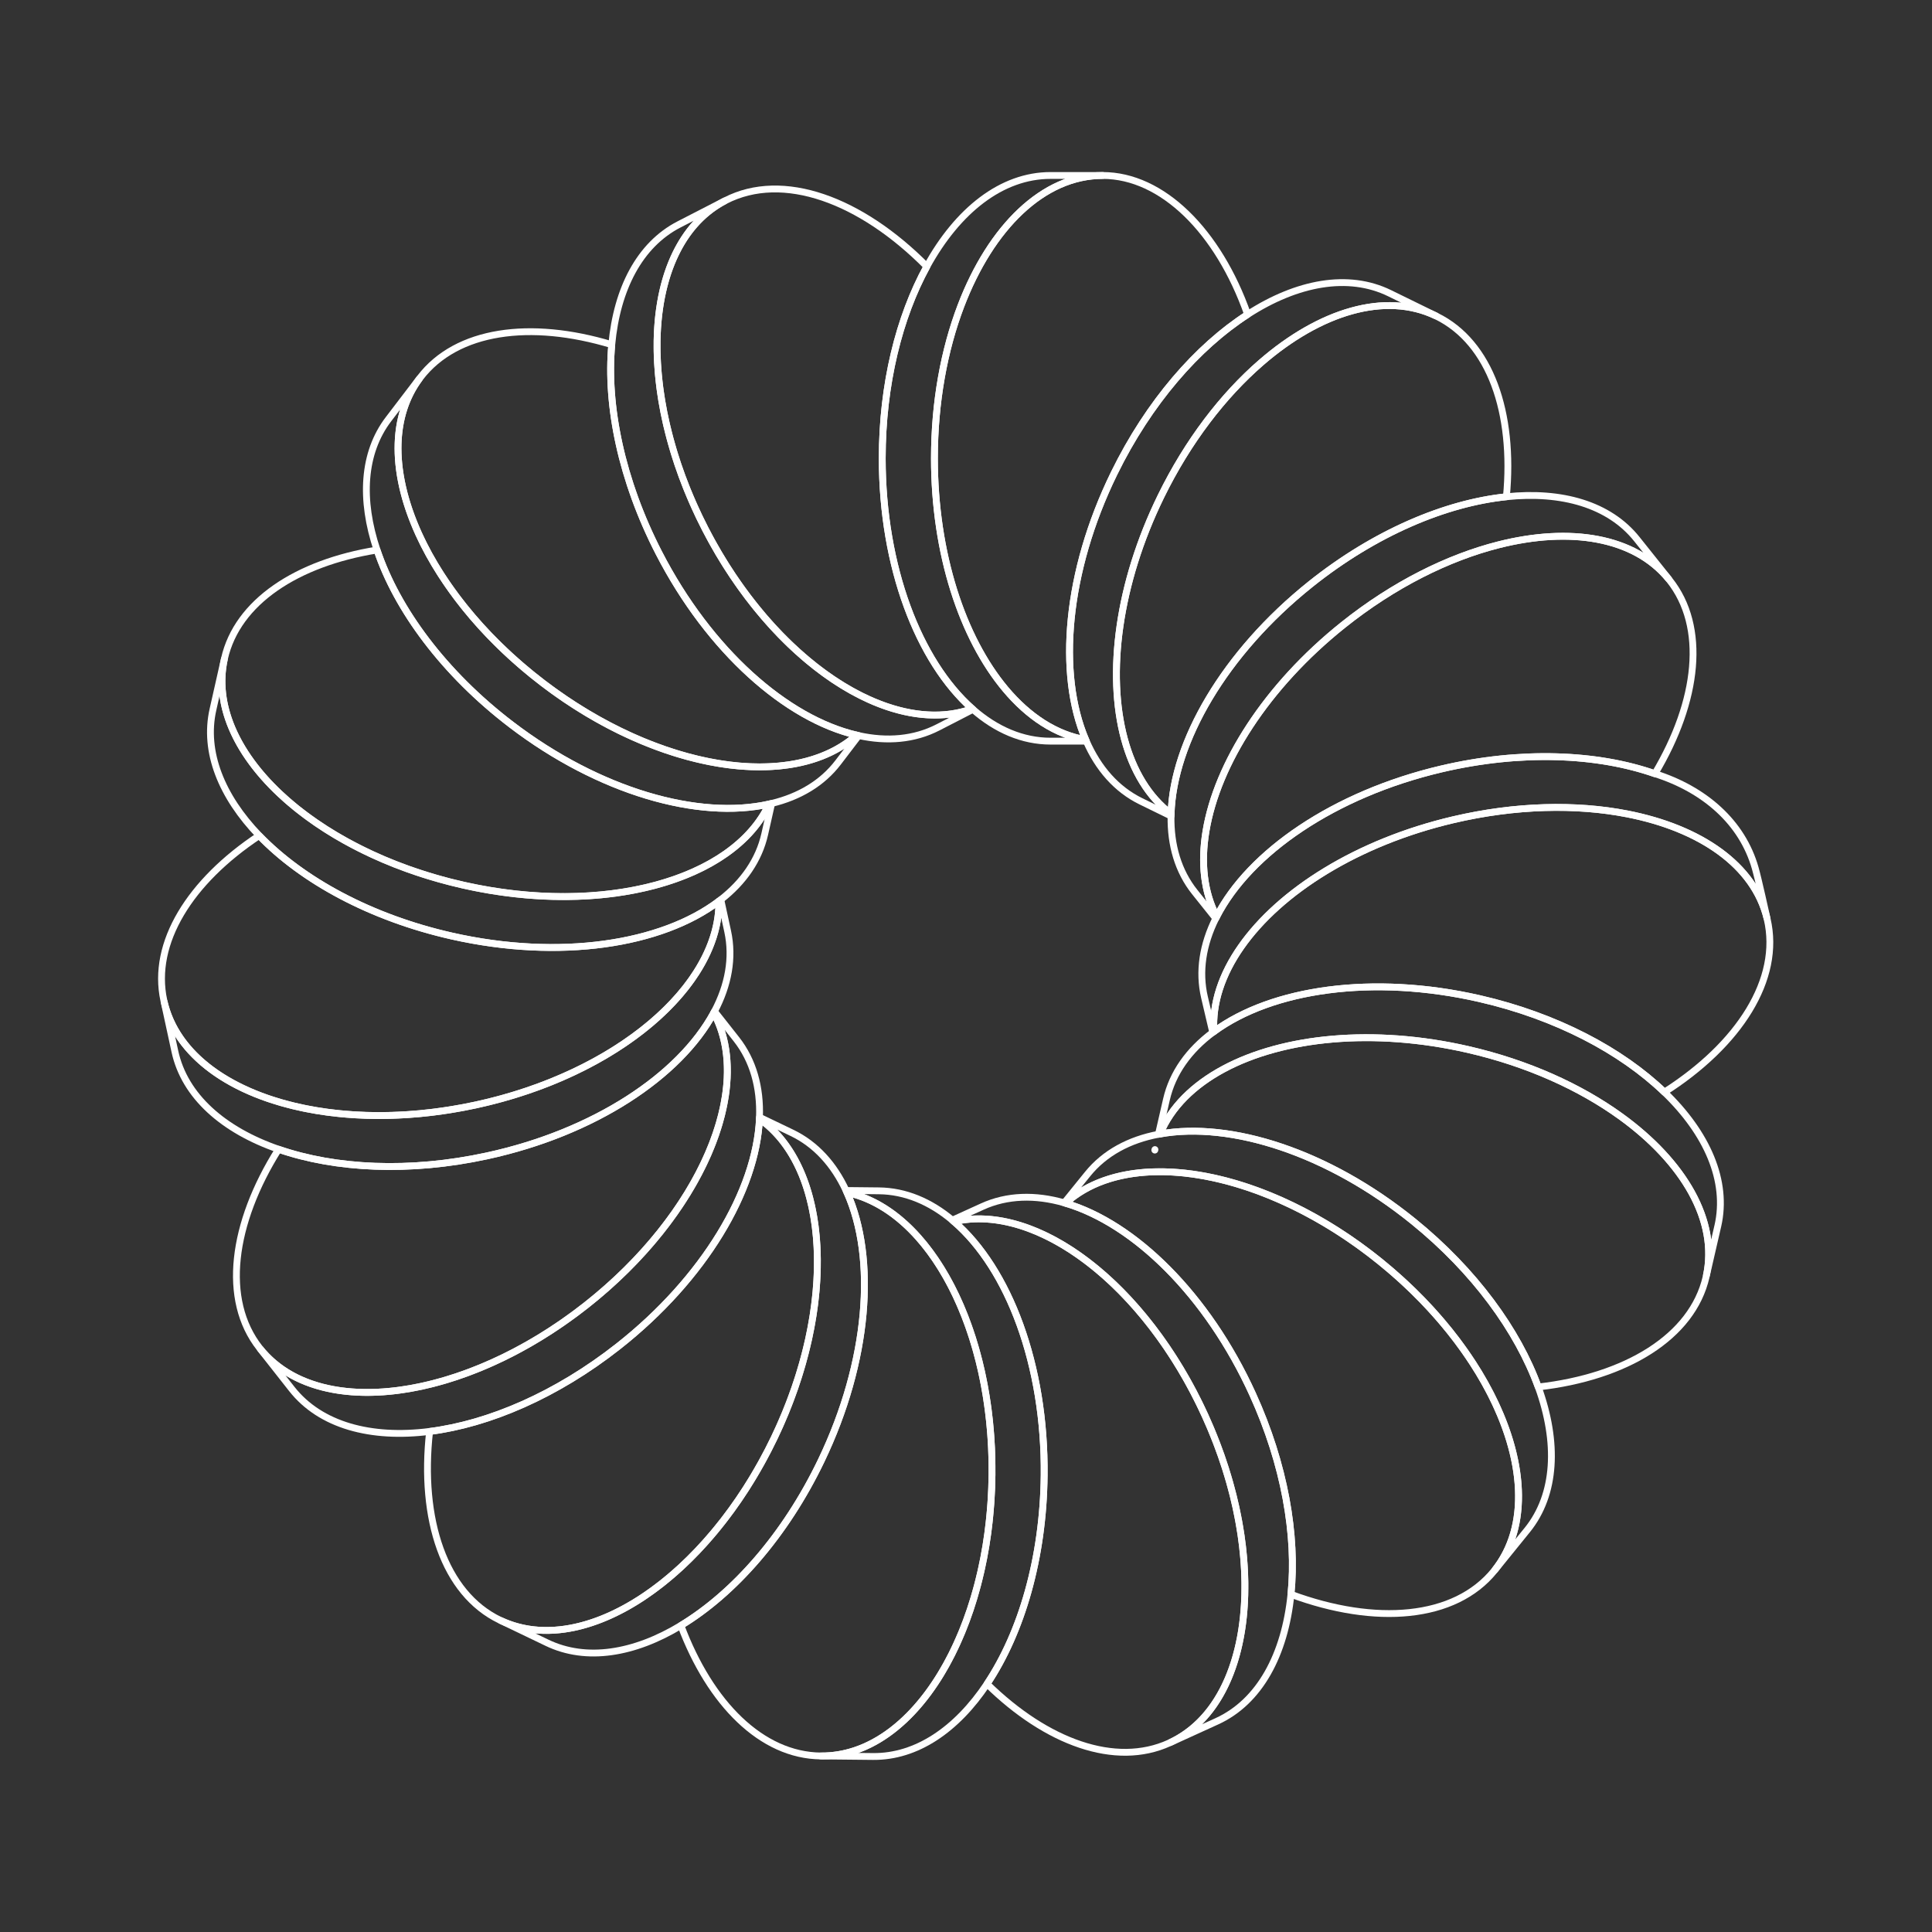 <svg width="283" height="283" viewBox="0 0 283 283" fill="none" xmlns="http://www.w3.org/2000/svg">
<rect x="0" y="0" width="283" height="283" fill="#333333" stroke="none"/>
<g clip-path="url(#clip0_164_943)">
<mask id="mask0_164_943" style="mask-type:luminance" maskUnits="userSpaceOnUse" x="0" y="0" width="283" height="283">
<path d="M283 0H0V283H283V0Z" fill="white"/>
</mask>
<g mask="url(#mask0_164_943)">
<path d="M159.031 108.354C159.062 108.424 159.091 108.494 159.125 108.564H153.884C149.784 108.564 145.922 106.885 142.519 103.909C142.486 103.88 142.452 103.851 142.415 103.821C134.575 96.883 129.23 83.058 129.23 67.134C129.23 56.291 131.711 46.421 135.766 39.036C140.271 30.837 146.717 25.703 153.884 25.703H161.526C152.806 25.703 145.145 33.312 140.759 44.794C138.3 51.238 136.876 58.906 136.876 67.134C136.876 81.091 140.98 93.433 147.274 100.94C150.658 104.98 154.68 107.618 159.031 108.354Z" stroke="white" stroke-linecap="round" stroke-linejoin="round"/>
<path d="M182.754 46.062C175.381 50.817 168.272 58.961 163.198 69.328C156.13 83.768 154.895 98.684 159.031 108.354C154.679 107.618 150.658 104.98 147.273 100.94C140.98 93.433 136.875 81.091 136.875 67.134C136.875 58.906 138.3 51.24 140.759 44.794C145.144 33.312 152.805 25.703 161.526 25.703C170.248 25.703 178.465 33.876 182.754 46.062Z" stroke="white" stroke-linecap="round" stroke-linejoin="round"/>
<path d="M142.518 103.908C141.156 104.612 139.172 105.631 137.399 106.543C133.924 108.332 129.939 108.667 125.773 107.747C125.676 107.724 125.58 107.703 125.481 107.68C115.215 105.286 103.913 95.358 96.515 80.99C91.043 70.364 88.79 59.412 89.613 50.483C90.365 42.318 93.687 35.848 99.468 32.871C101.025 32.068 105.353 29.84 106.138 29.438C99.083 33.152 95.735 42.115 96.305 52.994C96.705 60.603 99.016 69.15 103.312 77.492C109.913 90.312 119.627 99.6 128.933 103.146C133.688 104.963 138.341 105.28 142.417 103.814C142.451 103.845 142.485 103.874 142.52 103.903L142.518 103.908Z" stroke="white" stroke-linecap="round" stroke-linejoin="round"/>
<path d="M142.417 103.821C130.358 108.165 113.284 96.868 103.313 77.499C92.837 57.156 94.157 35.611 106.263 29.38C114.675 25.049 126.077 29.25 135.767 39.04C131.712 46.425 129.232 56.295 129.232 67.138C129.232 83.062 134.577 96.888 142.417 103.824V103.821Z" stroke="white" stroke-linecap="round" stroke-linejoin="round"/>
<path d="M125.48 107.685C122.556 110.297 118.613 111.791 114.051 112.21C104.066 113.138 91.129 108.919 79.522 100.057C71.684 94.074 65.731 86.948 62.152 79.912C57.426 70.621 56.849 61.478 61.549 55.32C66.885 48.335 77.712 46.893 89.61 50.488C88.789 59.417 91.042 70.369 96.512 80.995C103.91 95.36 115.212 105.287 125.478 107.685H125.48Z" stroke="white" stroke-linecap="round" stroke-linejoin="round"/>
<path d="M104.659 148.147C104.623 148.218 104.584 148.288 104.547 148.358C99.533 157.612 87.06 165.902 71.334 169.315C59.987 171.779 49.124 171.225 40.8 168.345C32.724 165.551 27.036 160.563 25.617 154.012C25.253 152.325 24.244 147.69 24.036 146.723C27.067 159.912 47.452 166.679 69.712 161.849C90.385 157.363 105.442 144.44 105.309 131.999C105.403 131.929 105.494 131.859 105.582 131.789C105.884 133.175 106.253 134.879 106.591 136.437C107.43 140.312 106.687 144.308 104.657 148.145L104.659 148.147Z" stroke="white" stroke-linecap="round" stroke-linejoin="round"/>
<path d="M125.773 107.747C124.892 108.901 123.785 110.352 122.773 111.675C120.45 114.722 117.081 116.713 113.033 117.69C112.909 117.721 112.784 117.75 112.659 117.776C102.346 120.097 87.795 115.985 74.883 106.128C65.018 98.597 58.137 89.257 55.226 80.561C52.767 73.223 53.133 66.345 56.913 61.393C57.958 60.023 60.833 56.254 61.439 55.461C53.359 66.314 61.415 86.228 79.523 100.053C96.43 112.962 116.152 116.016 125.482 107.679C125.578 107.703 125.674 107.724 125.773 107.747Z" stroke="white" stroke-linecap="round" stroke-linejoin="round"/>
<path d="M112.661 117.781C111.035 121.267 108.083 124.181 104.165 126.401C95.467 131.335 82.025 132.853 67.858 129.656C58.451 127.532 50.223 123.661 44.078 118.898C35.651 112.369 31.143 104.162 32.879 96.48C34.756 88.178 43.488 82.454 55.227 80.566C58.139 89.262 65.022 98.602 74.884 106.133C87.796 115.99 102.348 120.102 112.661 117.781Z" stroke="white" stroke-linecap="round" stroke-linejoin="round"/>
<path d="M111.253 163.656C111.253 163.732 111.248 163.804 111.245 163.879C110.767 174.384 103.184 187.277 90.556 197.215C81.518 204.33 71.611 208.575 62.926 209.677C54.334 210.769 46.939 208.786 42.751 203.467C41.685 202.115 38.753 198.388 38.14 197.608C46.64 208.135 67.93 205.3 85.827 191.21C102.67 177.956 110.535 159.439 104.541 148.355C104.58 148.282 104.617 148.215 104.653 148.145C105.573 149.312 106.774 150.838 107.863 152.221C110.328 155.35 111.406 159.294 111.248 163.656H111.253Z" stroke="white" stroke-linecap="round" stroke-linejoin="round"/>
<path d="M113.033 117.69C112.729 119.049 112.355 120.684 112.017 122.189C111.167 125.958 108.903 129.2 105.583 131.787C105.492 131.857 105.401 131.927 105.31 131.998C96.89 138.369 81.983 140.677 66.175 137.105C54.269 134.415 44.256 128.935 37.962 122.389C32.457 116.663 29.795 110.125 31.196 103.928C31.596 102.163 32.727 97.154 32.865 96.535C29.927 109.8 45.574 124.615 67.859 129.647C88.403 134.287 107.426 128.998 112.662 117.773C112.786 117.747 112.911 117.718 113.036 117.687L113.033 117.69Z" stroke="white" stroke-linecap="round" stroke-linejoin="round"/>
<path d="M105.311 132C105.353 136.042 103.793 140.136 100.957 143.973C95.064 151.945 83.67 158.819 69.714 161.85C60.886 163.765 52.354 163.857 45.084 162.445C33.934 160.288 25.746 154.6 23.999 146.544C22.169 138.104 27.854 129.093 37.966 122.395C44.26 128.937 54.273 134.42 66.178 137.111C81.989 140.682 96.896 138.371 105.314 132.002L105.311 132Z" stroke="white" stroke-linecap="round" stroke-linejoin="round"/>
<path d="M106.084 161.556C104.246 171.283 97.019 182.407 85.834 191.211C78.823 196.73 71.294 200.519 64.216 202.459C53.137 205.495 43.168 203.99 38.032 197.462C32.469 190.397 33.963 179.206 40.803 168.343C49.124 171.223 59.987 171.777 71.336 169.313C87.063 165.9 99.535 157.607 104.55 148.355C106.562 152.078 107.014 156.637 106.086 161.553L106.084 161.556Z" stroke="white" stroke-linecap="round" stroke-linejoin="round"/>
<path d="M152.95 216.118C152.826 228.25 149.61 239.133 144.585 246.659C140.135 253.327 134.268 257.358 127.873 257.291C125.942 257.273 120.233 257.213 120.233 257.213C133.847 257.353 145.074 238.92 145.31 216.04C145.529 194.856 136.251 177.289 124.073 174.684C124.026 174.583 123.979 174.482 123.933 174.383C125.357 174.396 127.122 174.417 128.728 174.433C132.607 174.471 136.259 176.015 139.496 178.729C139.581 178.8 139.664 178.869 139.748 178.942C147.736 185.839 153.119 199.92 152.953 216.115L152.95 216.118Z" stroke="white" stroke-linecap="round" stroke-linejoin="round"/>
<path d="M113.396 210.652C109.242 219.297 103.674 226.417 97.698 231.338C89.422 238.154 80.368 240.746 73.237 237.325C65.072 233.402 61.49 222.57 62.927 209.684C71.612 208.582 81.516 204.337 90.557 197.222C103.185 187.285 110.769 174.389 111.247 163.887C114.605 166.247 116.991 169.969 118.359 174.581C121.205 184.16 119.674 197.581 113.396 210.654V210.652Z" stroke="white" stroke-linecap="round" stroke-linejoin="round"/>
<path d="M120.287 213.959C115.025 224.911 107.486 233.416 99.738 238.103C92.891 242.239 85.882 243.398 80.127 240.632C78.547 239.873 74.153 237.76 73.36 237.38C85.63 243.136 103.525 231.21 113.395 210.65C122.696 191.286 121.573 171.148 111.245 163.883C111.251 163.807 111.251 163.732 111.253 163.656C112.602 164.307 114.388 165.162 116.003 165.939C119.494 167.616 122.148 170.558 123.929 174.384C123.975 174.483 124.022 174.584 124.069 174.686C128.386 184.32 127.3 199.358 120.287 213.959Z" stroke="white" stroke-linecap="round" stroke-linejoin="round"/>
<path d="M145.308 216.041C145.209 225.613 143.184 234.409 139.87 241.389C135.261 251.096 128.151 257.298 120.231 257.215C111.559 257.129 104.015 249.523 99.739 238.106C107.488 233.422 115.027 224.916 120.288 213.962C127.302 199.361 128.388 184.32 124.07 174.691C127.917 175.513 131.474 177.826 134.531 181.276C141.162 188.75 145.456 201.549 145.308 216.044V216.041Z" stroke="white" stroke-linecap="round" stroke-linejoin="round"/>
<path d="M171.281 255.308C163.381 258.908 153.306 255.212 144.584 246.659C149.609 239.134 152.825 228.252 152.95 216.118C153.116 199.923 147.732 185.842 139.744 178.946C143.778 178.007 148.221 178.706 152.682 180.765C161.64 184.893 170.662 194.511 176.53 207.386C180.138 215.304 182.035 223.314 182.319 230.509C182.782 242.24 178.957 251.812 171.281 255.31V255.308Z" stroke="white" stroke-linecap="round" stroke-linejoin="round"/>
<path d="M169.157 168.466C169.162 168.448 169.167 168.422 169.175 168.391C169.17 168.414 169.162 168.44 169.157 168.466Z" stroke="white" stroke-linecap="round" stroke-linejoin="round"/>
<path d="M189.101 233.536C188.209 242.368 184.507 249.283 178.235 252.14C176.668 252.855 172.35 254.82 171.45 255.234C183.694 249.473 185.976 228.115 176.532 207.387C167.744 188.104 151.886 176.131 139.749 178.949C139.666 178.876 139.583 178.806 139.497 178.735C140.794 178.143 142.404 177.41 143.875 176.742C147.535 175.075 151.658 174.972 155.9 176.196C155.96 176.212 156.022 176.23 156.085 176.248H156.09C166.153 179.235 176.844 189.638 183.491 204.221C188.176 214.499 189.974 224.929 189.106 233.538L189.101 233.536Z" stroke="white" stroke-linecap="round" stroke-linejoin="round"/>
<path d="M218.886 230.074C213.105 237.211 201.501 238.124 189.098 233.536C189.967 224.927 188.167 214.497 183.484 204.219C176.837 189.636 166.145 179.23 156.077 176.246C159.269 173.35 163.68 171.85 168.773 171.658C178.669 171.283 191.131 175.869 202.207 184.839C209.169 190.478 214.55 197.013 218.004 203.517C223.375 213.619 224.098 223.637 218.883 230.074H218.886Z" stroke="white" stroke-linecap="round" stroke-linejoin="round"/>
<path d="M258.831 134.509C256.952 126.739 249.06 121.306 238.35 119.219C230.874 117.758 222.023 117.93 212.885 120.074C198.849 123.37 187.486 130.539 181.783 138.707C178.986 142.71 177.548 146.955 177.824 151.099C177.764 151.141 177.704 151.185 177.644 151.232C177.301 149.776 176.849 147.847 176.438 146.1C175.544 142.295 176.188 138.346 178.086 134.527C178.13 134.442 178.174 134.353 178.219 134.265C183.033 124.886 195.404 116.326 211.139 112.632C222.774 109.9 233.947 110.37 242.408 113.331C249.7 115.645 255.198 120.459 257.106 127.16C257.594 128.876 258.663 133.768 258.831 134.506V134.509Z" stroke="white" stroke-linecap="round" stroke-linejoin="round"/>
<path d="M249.913 187.032C247.891 195.839 238.158 201.711 225.317 203.167C222.33 194.918 215.987 186.164 207.019 178.901C194.523 168.781 180.262 164.239 169.914 166.106C171.541 162.178 174.819 158.95 179.251 156.576C187.978 151.902 201.17 150.548 215.046 153.733C223.736 155.729 231.412 159.21 237.363 163.504C246.679 170.224 251.766 178.932 249.908 187.032H249.913Z" stroke="white" stroke-linecap="round" stroke-linejoin="round"/>
<path d="M210.326 46.266C202.899 42.695 193.338 45.648 184.729 53.113C179.165 57.935 174 64.642 170.062 72.687C163.797 85.49 162.116 98.664 164.697 108.225C165.963 112.92 168.258 116.743 171.541 119.226C171.536 119.33 171.536 119.429 171.533 119.533C170.236 118.899 168.609 118.103 167.127 117.378C163.553 115.631 160.873 112.553 159.123 108.563C159.093 108.496 159.061 108.423 159.03 108.352C154.894 98.685 156.129 83.766 163.197 69.326C168.271 58.957 175.381 50.815 182.753 46.061C189.995 41.387 197.489 39.986 203.549 42.949C205.147 43.732 209.634 45.926 210.323 46.264L210.326 46.266Z" stroke="white" stroke-linecap="round" stroke-linejoin="round"/>
<path d="M244.412 84.796C239.387 78.663 230.011 77.148 219.524 79.799C212.111 81.676 204.14 85.638 196.769 91.526C185.484 100.536 178.291 111.903 176.656 121.739C175.879 126.395 176.35 130.71 178.221 134.267C178.177 134.352 178.133 134.44 178.089 134.529C177.184 133.396 176.046 131.969 175.006 130.669C172.573 127.619 171.46 123.791 171.533 119.535C171.533 119.431 171.538 119.33 171.541 119.226C171.858 108.685 179.365 95.64 191.999 85.549C201.378 78.06 211.719 73.69 220.661 72.763C228.766 71.917 235.72 73.903 239.759 78.962C240.835 80.311 243.799 84.021 244.415 84.793L244.412 84.796Z" stroke="white" stroke-linecap="round" stroke-linejoin="round"/>
<path d="M223.698 224.132C222.615 225.473 219.625 229.156 219.004 229.929C227.392 219.31 219.914 199.174 202.214 184.838C185.444 171.256 165.493 167.723 156.088 176.244H156.083C156.024 176.226 155.961 176.208 155.898 176.192C156.85 175.017 158.145 173.419 159.312 171.976C161.815 168.882 165.41 166.959 169.692 166.147C169.767 166.135 169.842 166.119 169.918 166.106C180.267 164.239 194.527 168.778 207.023 178.901C215.991 186.164 222.334 194.919 225.321 203.167C228.255 211.272 227.949 218.888 223.698 224.135V224.132Z" stroke="white" stroke-linecap="round" stroke-linejoin="round"/>
<path d="M251.625 179.584C251.243 181.24 250.211 185.742 249.963 186.806C251.677 178.771 246.598 170.164 237.367 163.507C231.416 159.212 223.74 155.731 215.05 153.735C201.174 150.55 187.979 151.902 179.255 156.579C174.823 158.952 171.545 162.18 169.918 166.108C169.842 166.122 169.767 166.137 169.691 166.15C170.027 164.697 170.466 162.778 170.864 161.045C171.755 157.161 174.147 153.847 177.643 151.234C177.703 151.187 177.763 151.143 177.823 151.102C186.3 144.881 201.099 142.692 216.761 146.287C227.972 148.861 237.491 153.909 243.8 159.979C250.041 165.984 253.141 172.987 251.627 179.584H251.625Z" stroke="white" stroke-linecap="round" stroke-linejoin="round"/>
<path d="M243.798 159.979C237.489 153.909 227.97 148.861 216.758 146.288C201.096 142.692 186.298 144.881 177.821 151.102C177.545 146.955 178.983 142.713 181.78 138.71C187.483 130.542 198.846 123.373 212.882 120.077C222.02 117.932 230.869 117.761 238.347 119.221C249.086 121.317 256.991 126.771 258.844 134.571C258.844 134.585 258.849 134.595 258.852 134.608C260.924 143.431 254.734 153.015 243.796 159.982L243.798 159.979Z" stroke="white" stroke-linecap="round" stroke-linejoin="round"/>
<path d="M242.406 113.336C233.945 110.376 222.772 109.905 211.137 112.638C195.402 116.331 183.031 124.892 178.217 134.27C176.346 130.715 175.878 126.399 176.652 121.743C178.287 111.907 185.48 100.539 196.764 91.53C204.137 85.641 212.107 81.68 219.52 79.803C230.007 77.149 239.383 78.667 244.408 84.799C244.423 84.82 244.442 84.841 244.46 84.865C244.465 84.872 244.473 84.883 244.481 84.891C244.494 84.906 244.506 84.924 244.522 84.94C250.007 91.81 248.78 102.666 242.406 113.34V113.336Z" stroke="white" stroke-linecap="round" stroke-linejoin="round"/>
<path d="M220.661 72.765C211.722 73.693 201.378 78.063 191.999 85.552C179.365 95.643 171.858 108.687 171.541 119.228C168.258 116.746 165.962 112.922 164.697 108.227C162.116 98.666 163.797 85.489 170.062 72.689C174 64.641 179.165 57.937 184.729 53.115C193.338 45.65 202.899 42.697 210.326 46.268C210.356 46.281 210.385 46.3 210.416 46.312C218.288 50.165 221.82 60.446 220.658 72.767L220.661 72.765Z" stroke="white" stroke-linecap="round" stroke-linejoin="round"/>
</g>
</g>
<defs>
<clipPath id="clip0_164_943">
<rect width="283" height="283" fill="white"/>
</clipPath>
</defs>
</svg>
